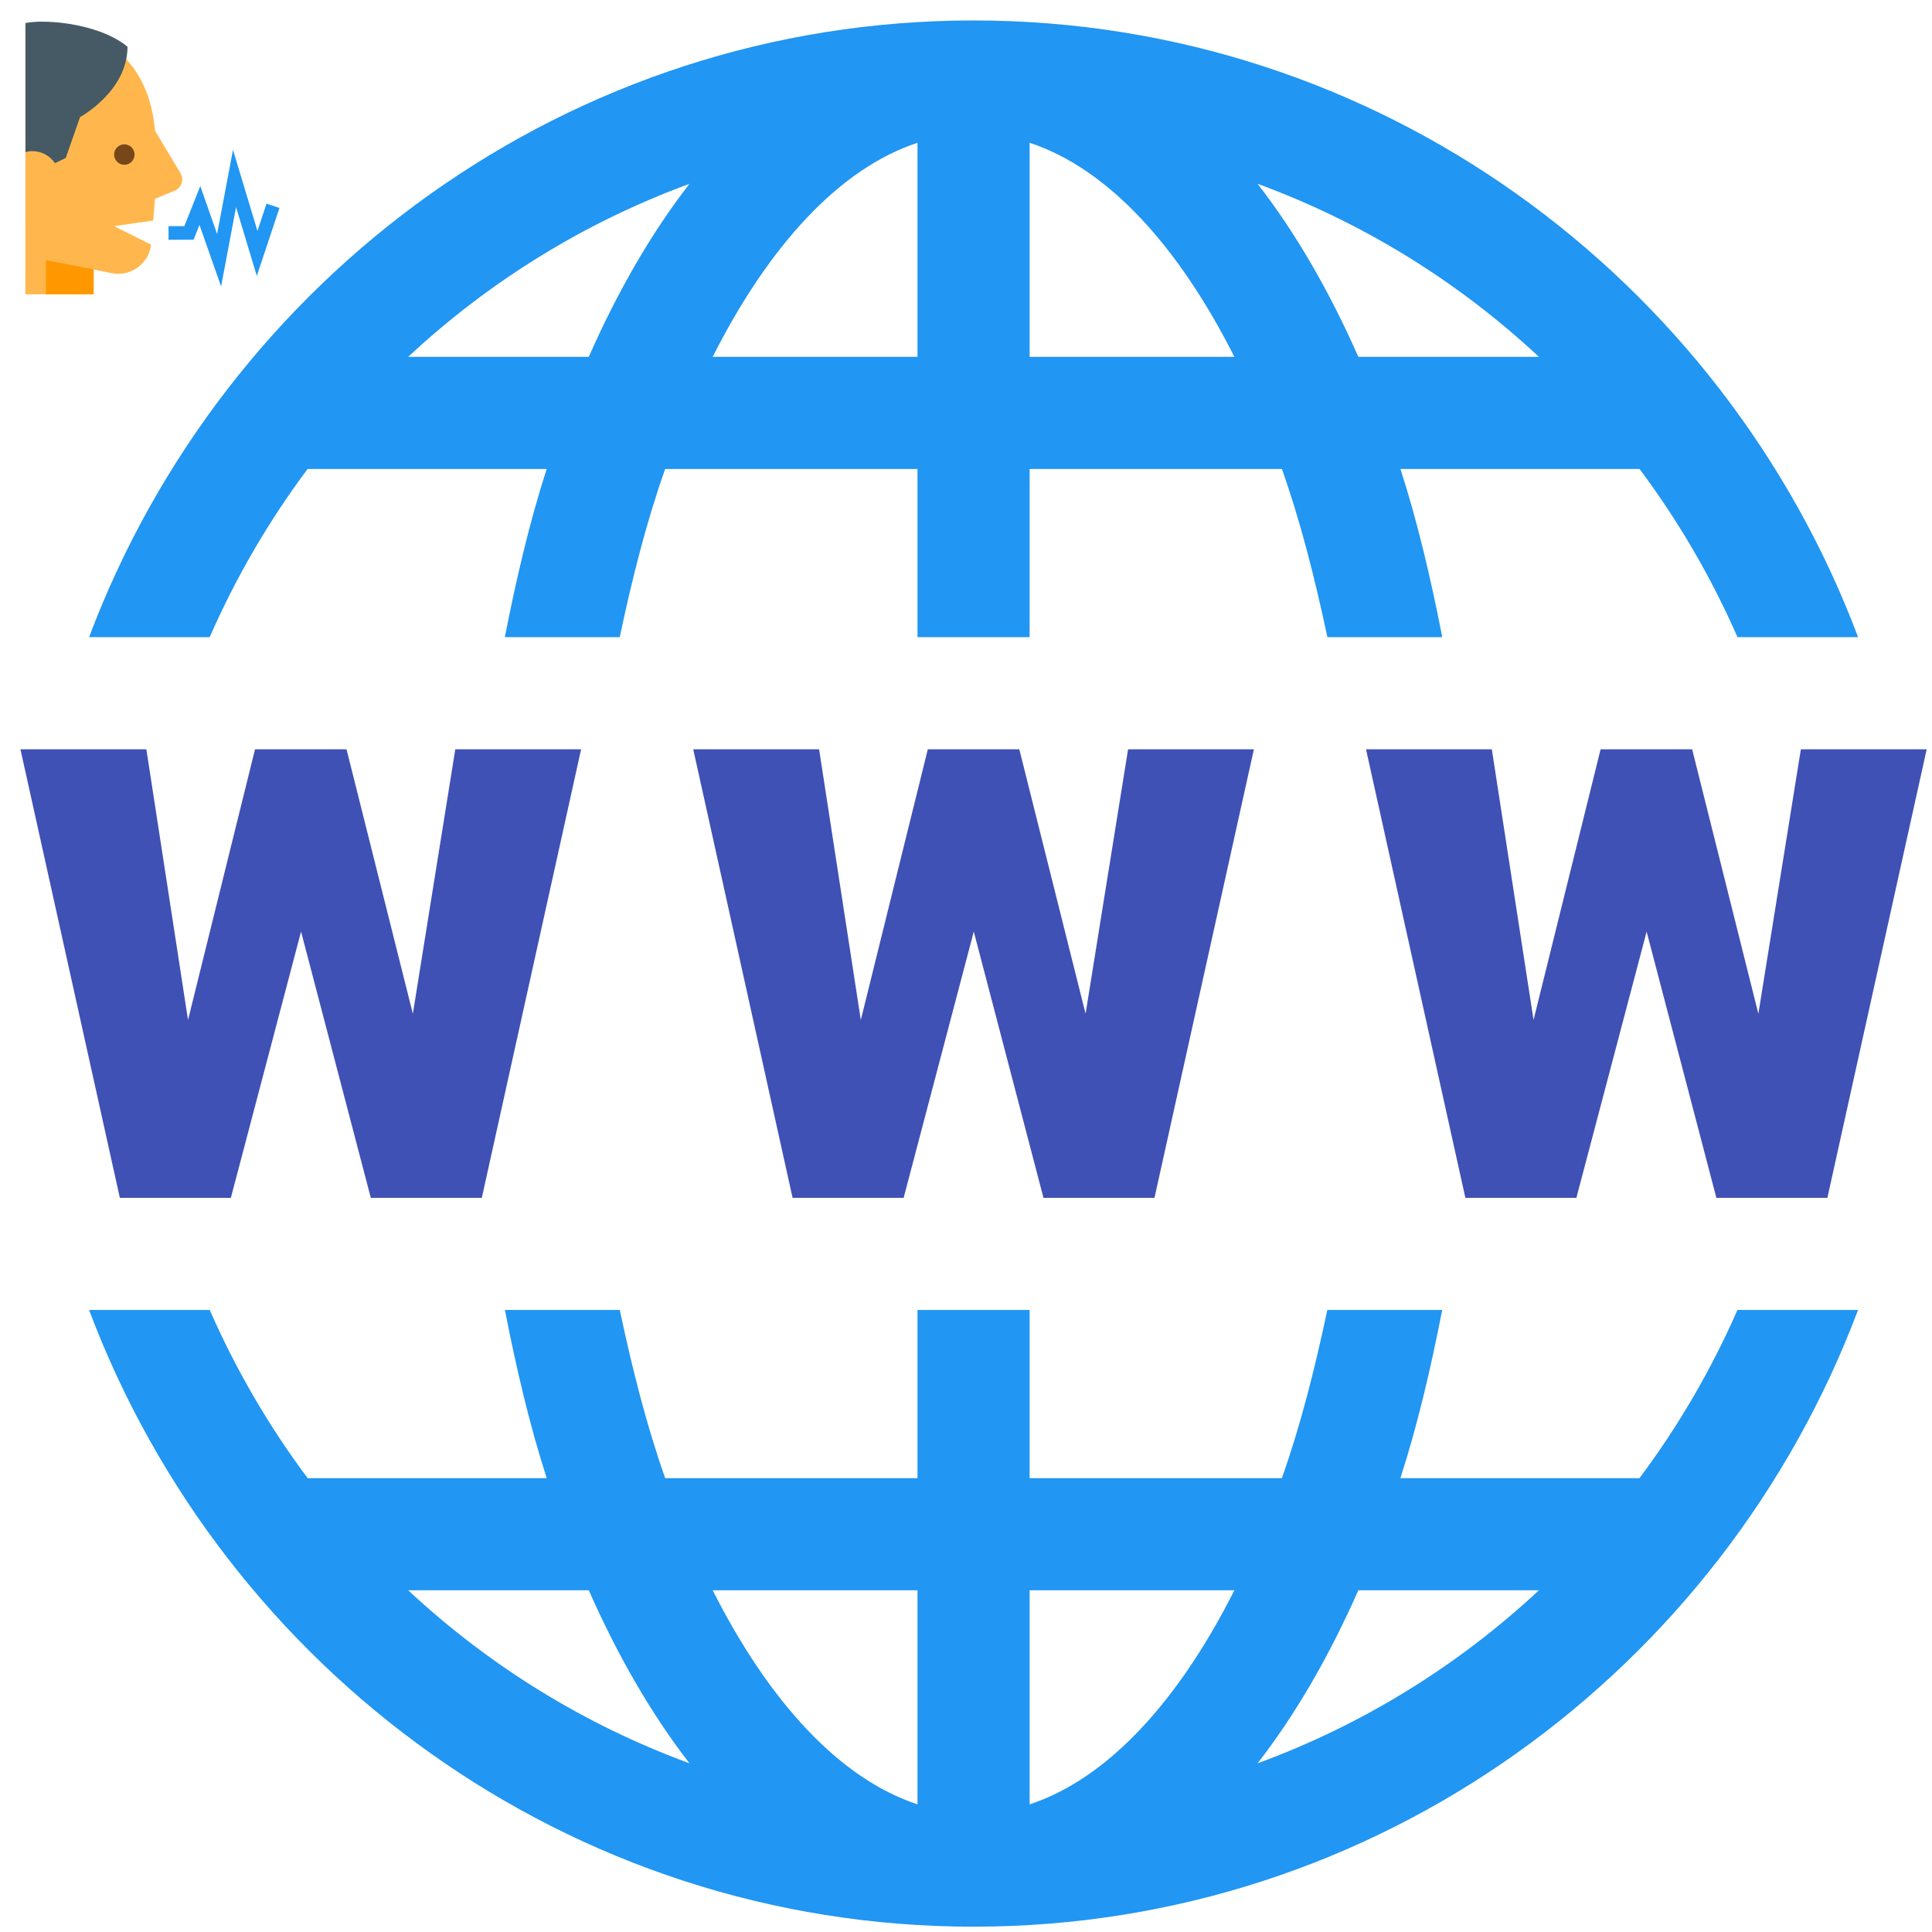 <?xml version="1.0" encoding="UTF-8" standalone="no"?>
<svg
   version="1.1"
   x="0px"
   y="0px"
   width="75mm"
   height="75mm"
   viewBox="0 0 283.465 283.465"
   enable-background="new 0 0 48 48"
   xml:space="preserve"
   id="svg16"
   sodipodi:docname="internet vocal.svg"
   inkscape:version="1.1.2 (b8e25be833, 2022-02-05)"
   xmlns:inkscape="http://www.inkscape.org/namespaces/inkscape"
   xmlns:sodipodi="http://sodipodi.sourceforge.net/DTD/sodipodi-0.dtd"
   xmlns="http://www.w3.org/2000/svg"
   xmlns:svg="http://www.w3.org/2000/svg"><defs
   id="defs20" /><sodipodi:namedview
   id="namedview18"
   pagecolor="#ffffff"
   bordercolor="#666666"
   borderopacity="1.0"
   inkscape:pageshadow="2"
   inkscape:pageopacity="0.0"
   inkscape:pagecheckerboard="0"
   showgrid="false"
   units="mm"
   inkscape:zoom="1.231261"
   inkscape:cx="23.959176"
   inkscape:cy="23.553088"
   inkscape:window-width="1920"
   inkscape:window-height="1009"
   inkscape:window-x="-8"
   inkscape:window-y="-8"
   inkscape:window-maximized="1"
   inkscape:current-layer="svg16"
   inkscape:document-units="mm" />
<g
   id="g6"
   transform="matrix(8.226,0,0,8.226,-54.582,-54.582)">
	<path
   fill="#2196f3"
   d="m 10.375,18 c 0.469,-1.07 1.056,-2.076 1.747,-3 h 4.264 c -0.302,0.936 -0.541,1.951 -0.746,3 h 2.049 c 0.224,-1.06 0.484,-2.08 0.81,-3 H 23 v 3 h 2 v -3 h 4.5 c 0.326,0.92 0.586,1.94 0.811,3 h 2.049 c -0.205,-1.049 -0.443,-2.064 -0.746,-3 h 4.265 c 0.69,0.924 1.278,1.93 1.747,3 h 2.151 C 37.36,11.582 31.209,7 24,7 16.791,7 10.64,11.582 8.224,18 Z M 34.084,13 H 30.863 C 30.342,11.82 29.74,10.781 29.066,9.914 30.945,10.603 32.645,11.658 34.084,13 Z M 25,9.182 c 1.385,0.455 2.648,1.827 3.652,3.818 H 25 Z m -2,0 V 13 H 19.347 C 20.352,11.009 21.615,9.637 23,9.182 Z M 18.933,9.914 C 18.26,10.781 17.657,11.82 17.137,13 h -3.221 c 1.439,-1.342 3.139,-2.397 5.017,-3.086 z"
   id="path2" />
	<path
   fill="#2196f3"
   d="m 37.625,30 c -0.469,1.07 -1.057,2.076 -1.747,3 h -4.265 c 0.303,-0.936 0.541,-1.951 0.746,-3 H 30.31 c -0.225,1.06 -0.484,2.08 -0.811,3 H 25 v -3 h -2 v 3 h -4.5 c -0.326,-0.92 -0.586,-1.94 -0.81,-3 h -2.049 c 0.205,1.049 0.443,2.064 0.746,3 H 12.123 C 11.432,32.076 10.845,31.07 10.376,30 H 8.224 C 10.64,36.418 16.791,41 24,41 31.209,41 37.36,36.418 39.776,30 Z m -23.709,5 h 3.221 c 0.521,1.179 1.124,2.219 1.796,3.086 C 17.055,37.397 15.355,36.342 13.916,35 Z M 23,38.818 C 21.615,38.363 20.352,36.991 19.347,35 H 23 Z m 2,0 V 35 h 3.652 C 27.648,36.991 26.385,38.363 25,38.818 Z m 4.066,-0.732 C 29.74,37.219 30.342,36.179 30.863,35 h 3.221 c -1.439,1.342 -3.139,2.397 -5.018,3.086 z"
   id="path4" />
</g>
<g
   id="g14"
   transform="matrix(8.226,0,0,8.226,-54.582,-54.582)">
	<path
   fill="#3f51b5"
   d="M 13.999,24.717 14.756,20 H 17 l -1.771,8 h -1.98 L 12.005,23.251 10.753,28 H 8.773 L 7,20 H 9.246 L 9.989,24.828 11.184,20 h 1.632 z"
   id="path8" />
	<path
   fill="#3f51b5"
   d="M 25.998,24.717 26.756,20 H 29 l -1.773,8 h -1.98 L 24.004,23.251 22.753,28 H 20.772 L 19,20 h 2.245 L 21.989,24.828 23.184,20 h 1.632 z"
   id="path10" />
	<path
   fill="#3f51b5"
   d="M 37.998,24.717 38.756,20 H 41 l -1.771,8 h -1.98 L 36.005,23.252 34.752,28 h -1.98 L 31,20 h 2.244 L 33.988,24.827 35.184,20 h 1.633 z"
   id="path12" />
</g><path
   fill="#ffb74d"
   d="m 26.481,25.411 -3.738,-6.234 c -0.627,-7.561 -4.916,-15.02 -16.02,-15.02 -1.054,0 -2.038,0.095 -2.988,0.232 l -0.008,38.788 h 10.008 l 0.008,-3.633 2.617,0.533 c 2.799,0.572 5.467,-1.373 5.813,-4.182 l -5.438,-2.718 5.743,-0.82 0.265,-3.18 2.896,-1.207 c 1.002,-0.418 1.401,-1.627 0.842,-2.559 z"
   id="path2-4" /><polygon
   fill="#ff9800"
   points="16.016,40.367 9.016,38.98 9.008,44 16.008,44 "
   id="polygon4"
   transform="translate(-2.273,-0.823)" /><path
   fill="#784719"
   d="m 16.743,22.677 c 0,0.828 0.672,1.5 1.5,1.5 0.828,0 1.5,-0.672 1.5,-1.5 0,-0.828 -0.672,-1.5 -1.5,-1.5 -0.828,0 -1.5,0.672 -1.5,1.5"
   id="path6" /><path
   fill="#455a64"
   d="m 6.114,3.177 c -0.811,0 -1.601,0.08 -2.379,0.195 V 22.315 c 0.321,-0.087 0.658,-0.138 1.008,-0.138 1.381,0 2.599,0.7 3.318,1.765 l 1.586,-0.765 2.097,-6 c 0,0 6.963,-3.764 6.963,-10.318 -2.916,-2.453 -8.29,-3.682 -12.593,-3.682 z"
   id="path8-0" /><polyline
   fill="none"
   stroke="#2196f3"
   stroke-width="2"
   stroke-linecap="square"
   stroke-miterlimit="10"
   points="28,35.001   29.996,34.997 31.6,30.976 34.42,39.004 36.682,27.013 40,38.001 42.012,31.966 "
   id="polyline10"
   transform="translate(-2.273,-0.823)" />
</svg>
